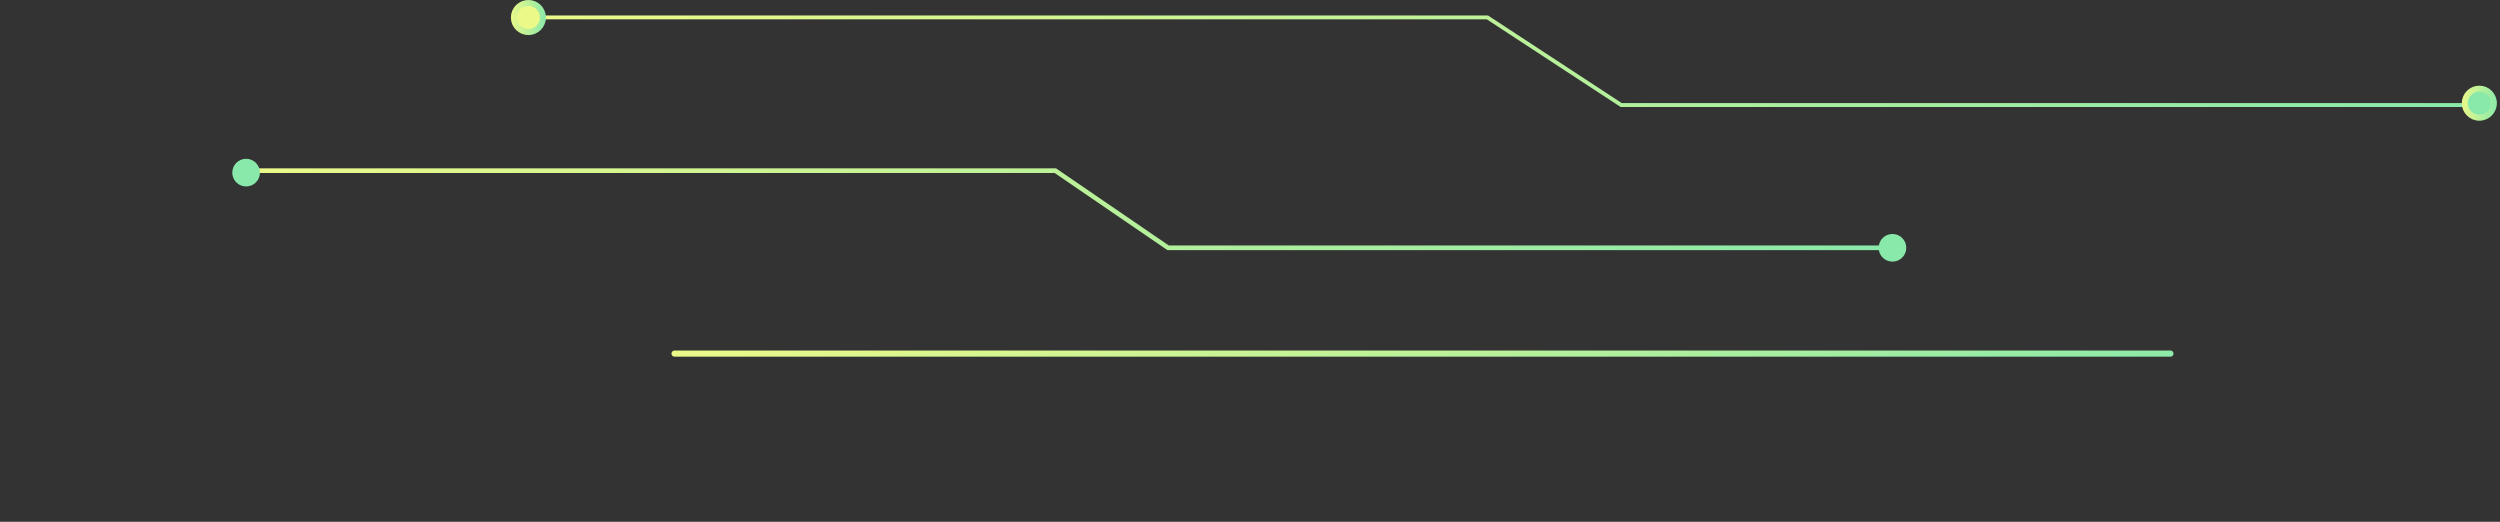 <svg width="642" height="134" viewBox="0 0 642 134" fill="none" xmlns="http://www.w3.org/2000/svg">
<rect x="0" y="0" width="642" height="134" fill="#333333" stroke="none"/>
<path d="M136 4.465H381.956L416.318 26.97H635.147" stroke="url(#paint0_linear_1624_7687)" stroke-miterlimit="10"/>
<path d="M636.695 22.771C638.761 22.771 640.424 24.435 640.424 26.5C640.424 28.565 638.761 30.229 636.695 30.229C634.63 30.229 632.967 28.565 632.967 26.5C632.967 24.435 634.63 22.771 636.695 22.771Z" fill="#89E9AA" stroke="url(#paint1_linear_1624_7687)" stroke-width="1.543"/>
<path d="M135.695 0.771C137.761 0.771 139.424 2.435 139.424 4.5C139.424 6.565 137.761 8.229 135.695 8.229C133.63 8.229 131.967 6.565 131.967 4.5C131.967 2.435 133.63 0.771 135.695 0.771Z" fill="#EBF989" stroke="url(#paint2_linear_1624_7687)" stroke-width="1.543"/>
<g clip-path="url(#clip0_1624_7687)">
<path d="M63.695 43.828H271.009L299.972 63.636H484.421" stroke="url(#paint3_linear_1624_7687)" stroke-width="1.186" stroke-miterlimit="10"/>
<path d="M489.533 63.636C489.533 61.671 487.948 60.086 485.981 60.086C484.015 60.086 482.43 61.671 482.43 63.636C482.43 65.602 484.015 67.186 485.981 67.186C487.948 67.186 489.533 65.602 489.533 63.636Z" fill="#89E9AA"/>
<path d="M66.752 44.331C66.752 42.366 65.167 40.781 63.2 40.781C61.234 40.781 59.648 42.366 59.648 44.331C59.648 46.297 61.234 47.882 63.2 47.882C65.167 47.882 66.752 46.297 66.752 44.331Z" fill="#89E9AA"/>
<path d="M173.227 90.805H557.367" stroke="url(#paint4_linear_1624_7687)" stroke-width="1.581" stroke-miterlimit="10" stroke-linecap="round"/>
</g>
<defs>
<linearGradient id="paint0_linear_1624_7687" x1="136" y1="4.465" x2="376.39" y2="265.375" gradientUnits="userSpaceOnUse">
<stop stop-color="#EBF989"/>
<stop offset="1" stop-color="#89E9AA"/>
</linearGradient>
<linearGradient id="paint1_linear_1624_7687" x1="632.195" y1="22" x2="641.613" y2="22.461" gradientUnits="userSpaceOnUse">
<stop stop-color="#EBF989"/>
<stop offset="1" stop-color="#89E9AA"/>
</linearGradient>
<linearGradient id="paint2_linear_1624_7687" x1="131.195" y1="0" x2="140.613" y2="0.461" gradientUnits="userSpaceOnUse">
<stop stop-color="#EBF989"/>
<stop offset="1" stop-color="#89E9AA"/>
</linearGradient>
<linearGradient id="paint3_linear_1624_7687" x1="63.695" y1="43.828" x2="275.835" y2="264.32" gradientUnits="userSpaceOnUse">
<stop stop-color="#EBF989"/>
<stop offset="1" stop-color="#89E9AA"/>
</linearGradient>
<linearGradient id="paint4_linear_1624_7687" x1="173.227" y1="90.805" x2="174.364" y2="112.18" gradientUnits="userSpaceOnUse">
<stop stop-color="#EBF989"/>
<stop offset="1" stop-color="#89E9AA"/>
</linearGradient>
<clipPath id="clip0_1624_7687">
<rect width="641" height="125" fill="white" transform="translate(0.195 9)"/>
</clipPath>
</defs>
</svg>
